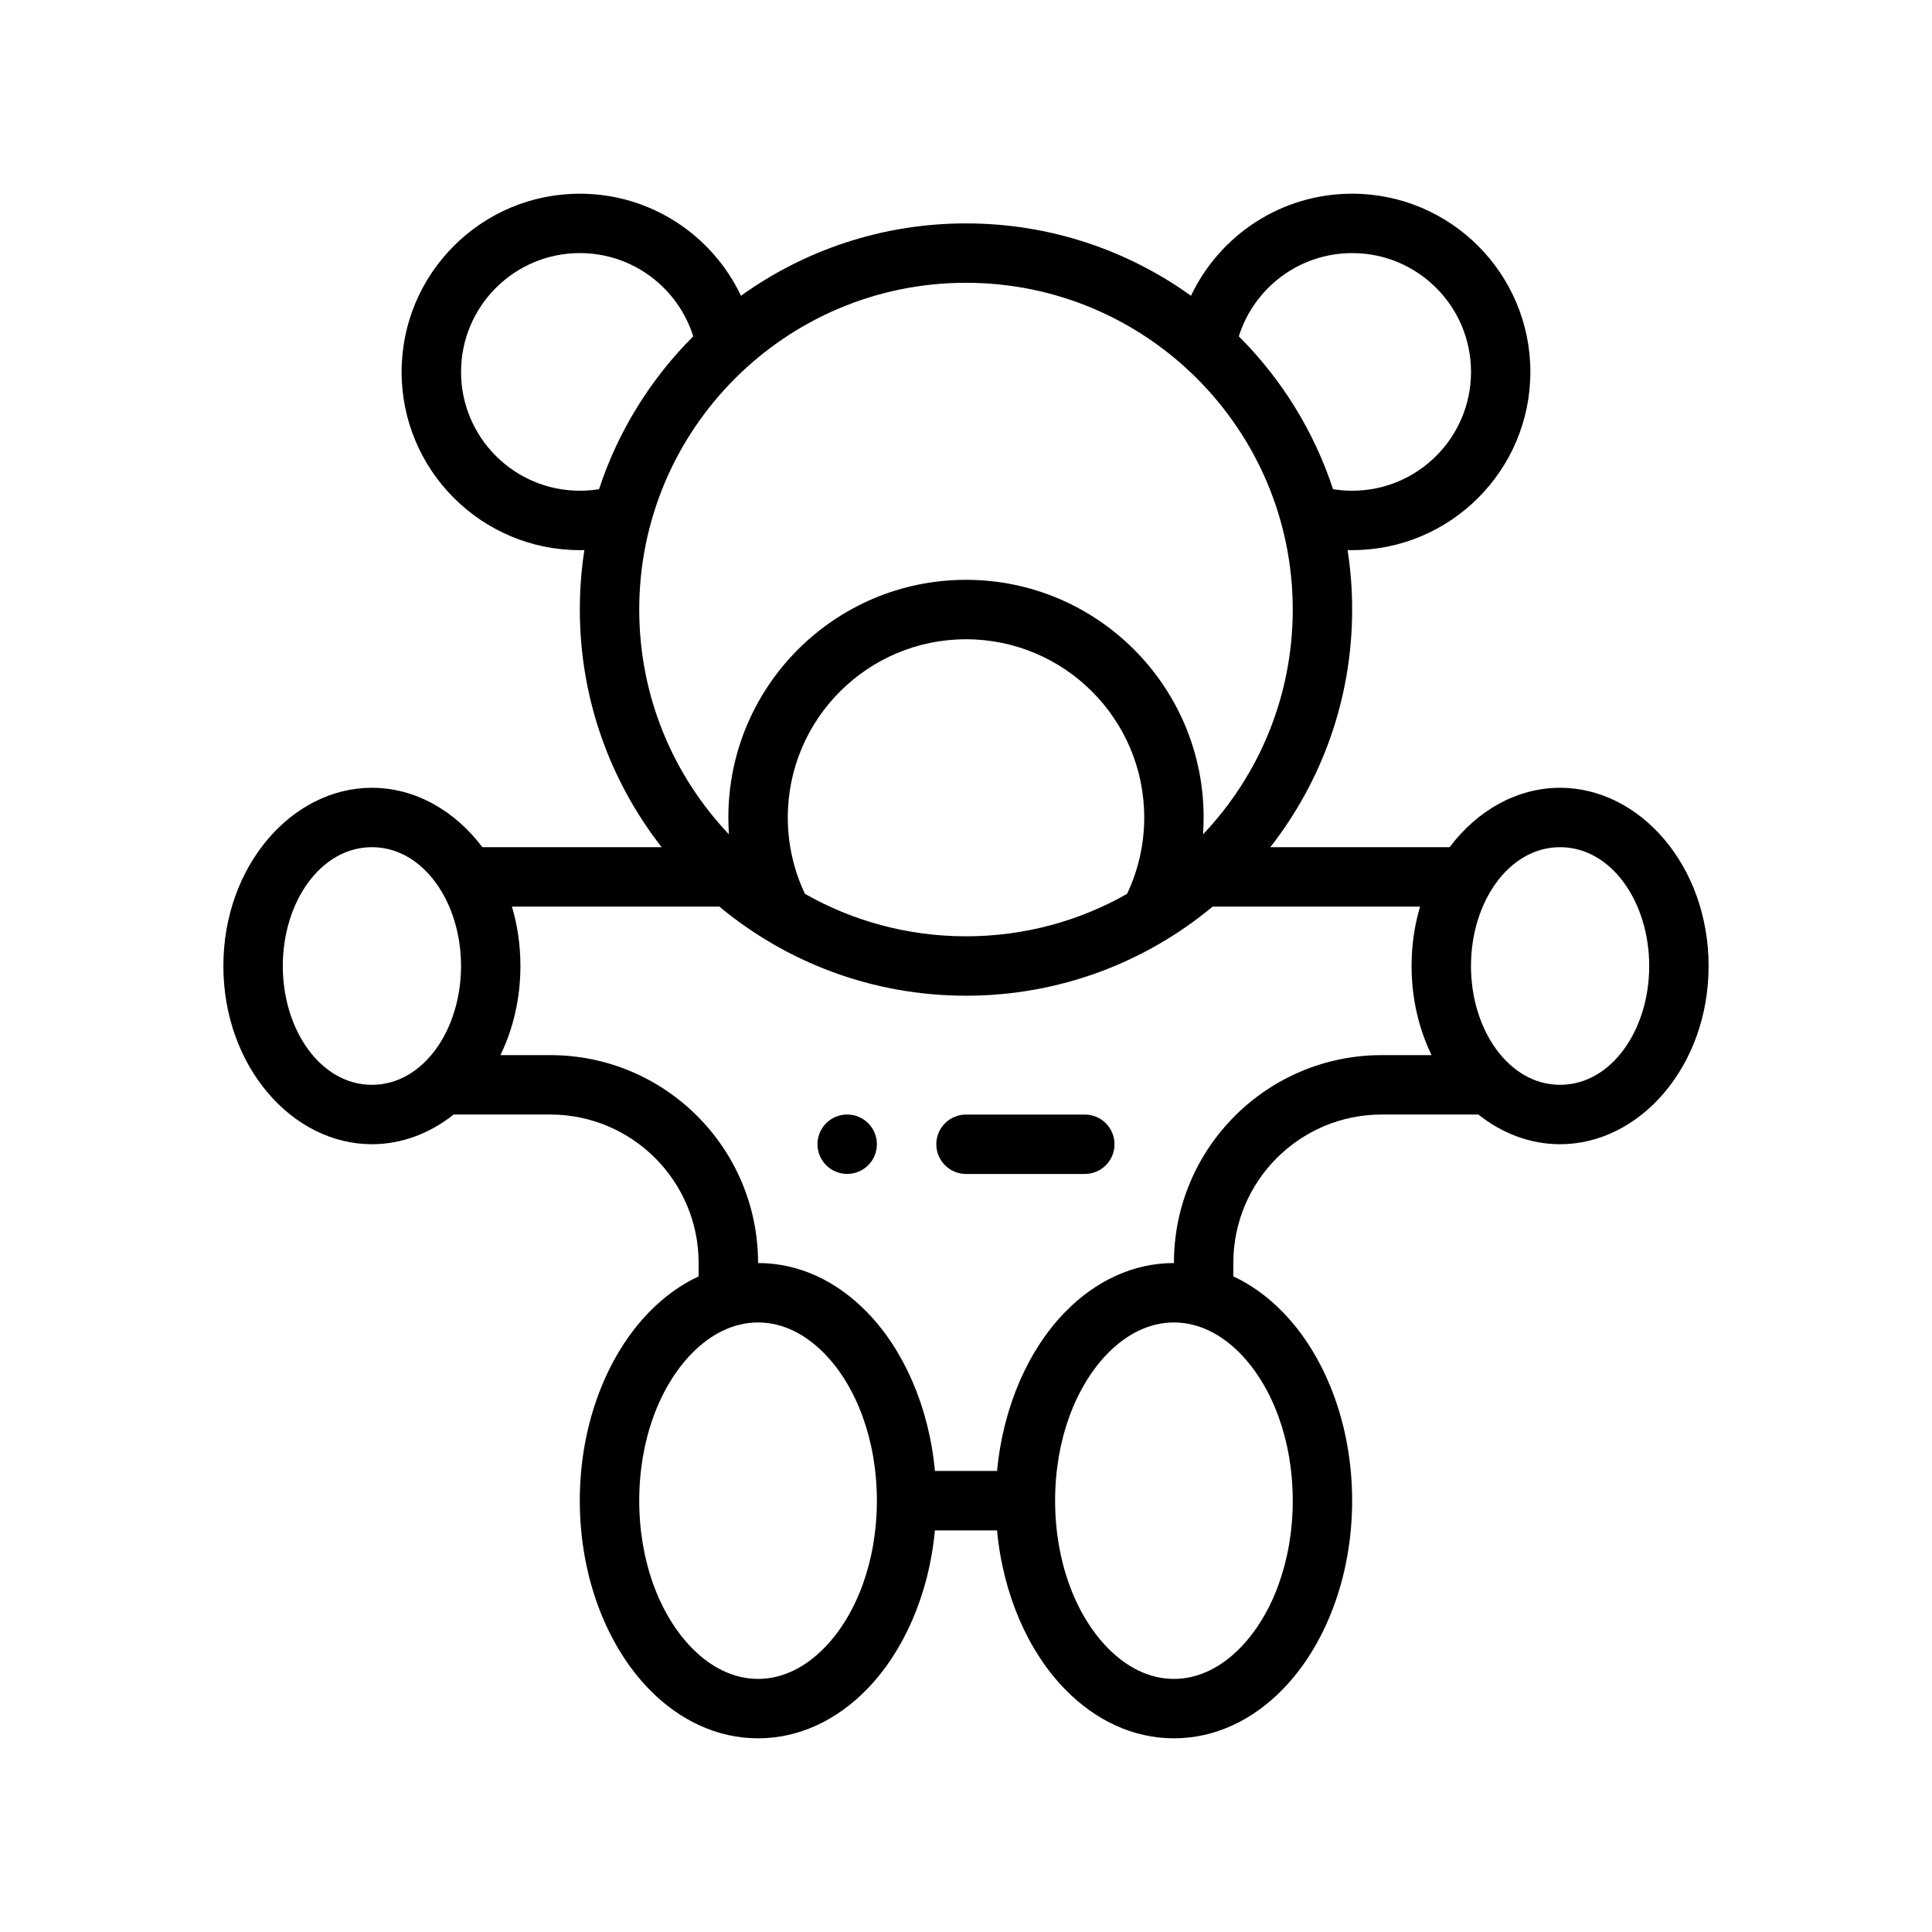 <?xml version="1.0" encoding="UTF-8"?>
<!-- Uploaded to: SVG Repo, www.svgrepo.com, Generator: SVG Repo Mixer Tools -->
<svg fill="#000000" width="800px" height="800px" version="1.1" viewBox="144 144 512 512" xmlns="http://www.w3.org/2000/svg">
 <g fill-rule="evenodd">
  <path d="m264.22 439.36c-6.273 4.992-13.762 7.871-21.664 7.871-21.199 0-39.359-20.734-39.359-47.23s18.16-47.23 39.359-47.23c11.43 0 21.98 6.031 29.277 15.742h47.516c-13.578-17.367-21.688-39.234-21.688-62.977 0-5.359 0.41-10.629 1.211-15.762-0.41 0.008-0.812 0.016-1.211 0.016-26.062 0-47.23-21.168-47.23-47.23s21.168-47.23 47.23-47.23c18.852 0 35.133 11.066 42.707 27.047 16.793-12.066 37.391-19.176 59.629-19.176s42.84 7.109 59.629 19.176c7.574-15.98 23.852-27.047 42.707-27.047 26.062 0 47.23 21.168 47.23 47.23s-21.168 47.23-47.23 47.23c-0.402 0-0.812-0.008-1.211-0.016 0.805 5.133 1.211 10.398 1.211 15.762 0 23.742-8.109 45.609-21.688 62.977h47.516c7.297-9.715 17.848-15.742 29.277-15.742 21.199 0 39.359 20.734 39.359 47.23s-18.16 47.23-39.359 47.23c-7.902 0-15.391-2.883-21.664-7.871h-25.586c-21.727 0-39.344 17.617-39.344 39.344v3.551c4.754 2.211 9.18 5.422 13.129 9.484 10.996 11.281 18.359 29.426 18.359 49.957s-7.359 38.676-18.359 49.957c-8.07 8.289-18.105 13.02-28.875 13.02-10.77 0-20.805-4.731-28.875-13.02-9.574-9.816-16.383-24.828-17.996-42.082h-16.469c-1.613 17.254-8.422 32.266-17.996 42.082-8.07 8.289-18.105 13.02-28.875 13.02s-20.805-4.731-28.875-13.02c-10.996-11.281-18.359-29.426-18.359-49.957s7.359-38.676 18.359-49.957c3.953-4.062 8.375-7.273 13.129-9.484v-3.551c0-21.727-17.617-39.344-39.344-39.344zm80.672 55.105c6.613 0 12.641 3.172 17.602 8.258 8.551 8.777 13.887 23.012 13.887 38.973 0 15.965-5.336 30.195-13.887 38.973-4.961 5.086-10.988 8.258-17.602 8.258s-12.641-3.172-17.602-8.258c-8.551-8.777-13.887-23.012-13.887-38.973 0-15.965 5.336-30.195 13.887-38.973 4.961-5.086 10.988-8.258 17.602-8.258zm110.21 0c6.613 0 12.641 3.172 17.602 8.258 8.551 8.777 13.887 23.012 13.887 38.973 0 15.965-5.336 30.195-13.887 38.973-4.961 5.086-10.988 8.258-17.602 8.258-6.613 0-12.641-3.172-17.602-8.258-8.551-8.777-13.887-23.012-13.887-38.973 0-15.965 5.336-30.195 13.887-38.973 4.961-5.086 10.988-8.258 17.602-8.258zm0-15.742v-0.016c0-30.426 24.664-55.09 55.09-55.09h13.188c-3.352-6.91-5.297-14.957-5.297-23.617 0-5.551 0.797-10.84 2.25-15.742h-54.969c-17.734 14.746-40.516 23.617-65.363 23.617-24.844 0-47.625-8.871-65.363-23.617h-54.969c1.457 4.902 2.25 10.195 2.25 15.742 0 8.66-1.945 16.703-5.297 23.617h13.188c30.426 0 55.09 24.664 55.09 55.09v0.012c10.77 0 20.805 4.731 28.875 13.02 9.574 9.816 16.383 24.828 17.996 42.082h16.469c1.613-17.254 8.422-32.266 17.996-42.082 8.07-8.289 18.105-13.02 28.875-13.02zm102.34-110.21c13.57 0 23.617 14.523 23.617 31.488s-10.043 31.488-23.617 31.488c-13.57 0-23.617-14.523-23.617-31.488s10.043-31.488 23.617-31.488zm-314.88 0c13.57 0 23.617 14.523 23.617 31.488s-10.043 31.488-23.617 31.488c-13.57 0-23.617-14.523-23.617-31.488s10.043-31.488 23.617-31.488zm200.12 12.367c2.914-6.133 4.551-12.996 4.551-20.238 0-26.062-21.168-47.23-47.23-47.23s-47.23 21.168-47.23 47.23c0 7.242 1.637 14.105 4.551 20.238 12.602 7.164 27.168 11.25 42.684 11.25s30.078-4.086 42.684-11.25zm20.137-15.77c14.738-15.531 23.773-36.504 23.773-59.574 0-47.793-38.801-86.594-86.594-86.594-47.793 0-86.594 38.801-86.594 86.594 0 23.074 9.035 44.043 23.773 59.574-0.102-1.48-0.156-2.969-0.156-4.473 0-34.754 28.223-62.977 62.977-62.977 34.754 0 62.977 28.223 62.977 62.977 0 1.504-0.055 2.992-0.156 4.473zm-135.1-131.98c-4.012-12.777-15.957-22.059-30.047-22.059-17.383 0-31.488 14.105-31.488 31.488 0 17.383 14.105 31.488 31.488 31.488 1.73 0 3.426-0.141 5.078-0.41 5.07-15.445 13.723-29.277 24.969-40.508zm169.55 40.508c1.652 0.27 3.344 0.41 5.078 0.41 17.383 0 31.488-14.105 31.488-31.488 0-17.383-14.105-31.488-31.488-31.488-14.09 0-26.039 9.281-30.047 22.059 11.25 11.234 19.902 25.066 24.969 40.508z"/>
  <path d="m360.64 447.23c0-2.086 0.828-4.09 2.305-5.566 1.477-1.477 3.481-2.305 5.566-2.305 4.348 0 7.875 3.523 7.875 7.871 0 4.348-3.527 7.871-7.875 7.871-2.086 0-4.09-0.828-5.566-2.305-1.477-1.477-2.305-3.477-2.305-5.566z"/>
  <path d="m431.49 439.37h-31.488c-4.344 0-7.871 3.527-7.871 7.871s3.527 7.871 7.871 7.871h31.488c4.344 0 7.871-3.527 7.871-7.871s-3.527-7.871-7.871-7.871z"/>
 </g>
</svg>